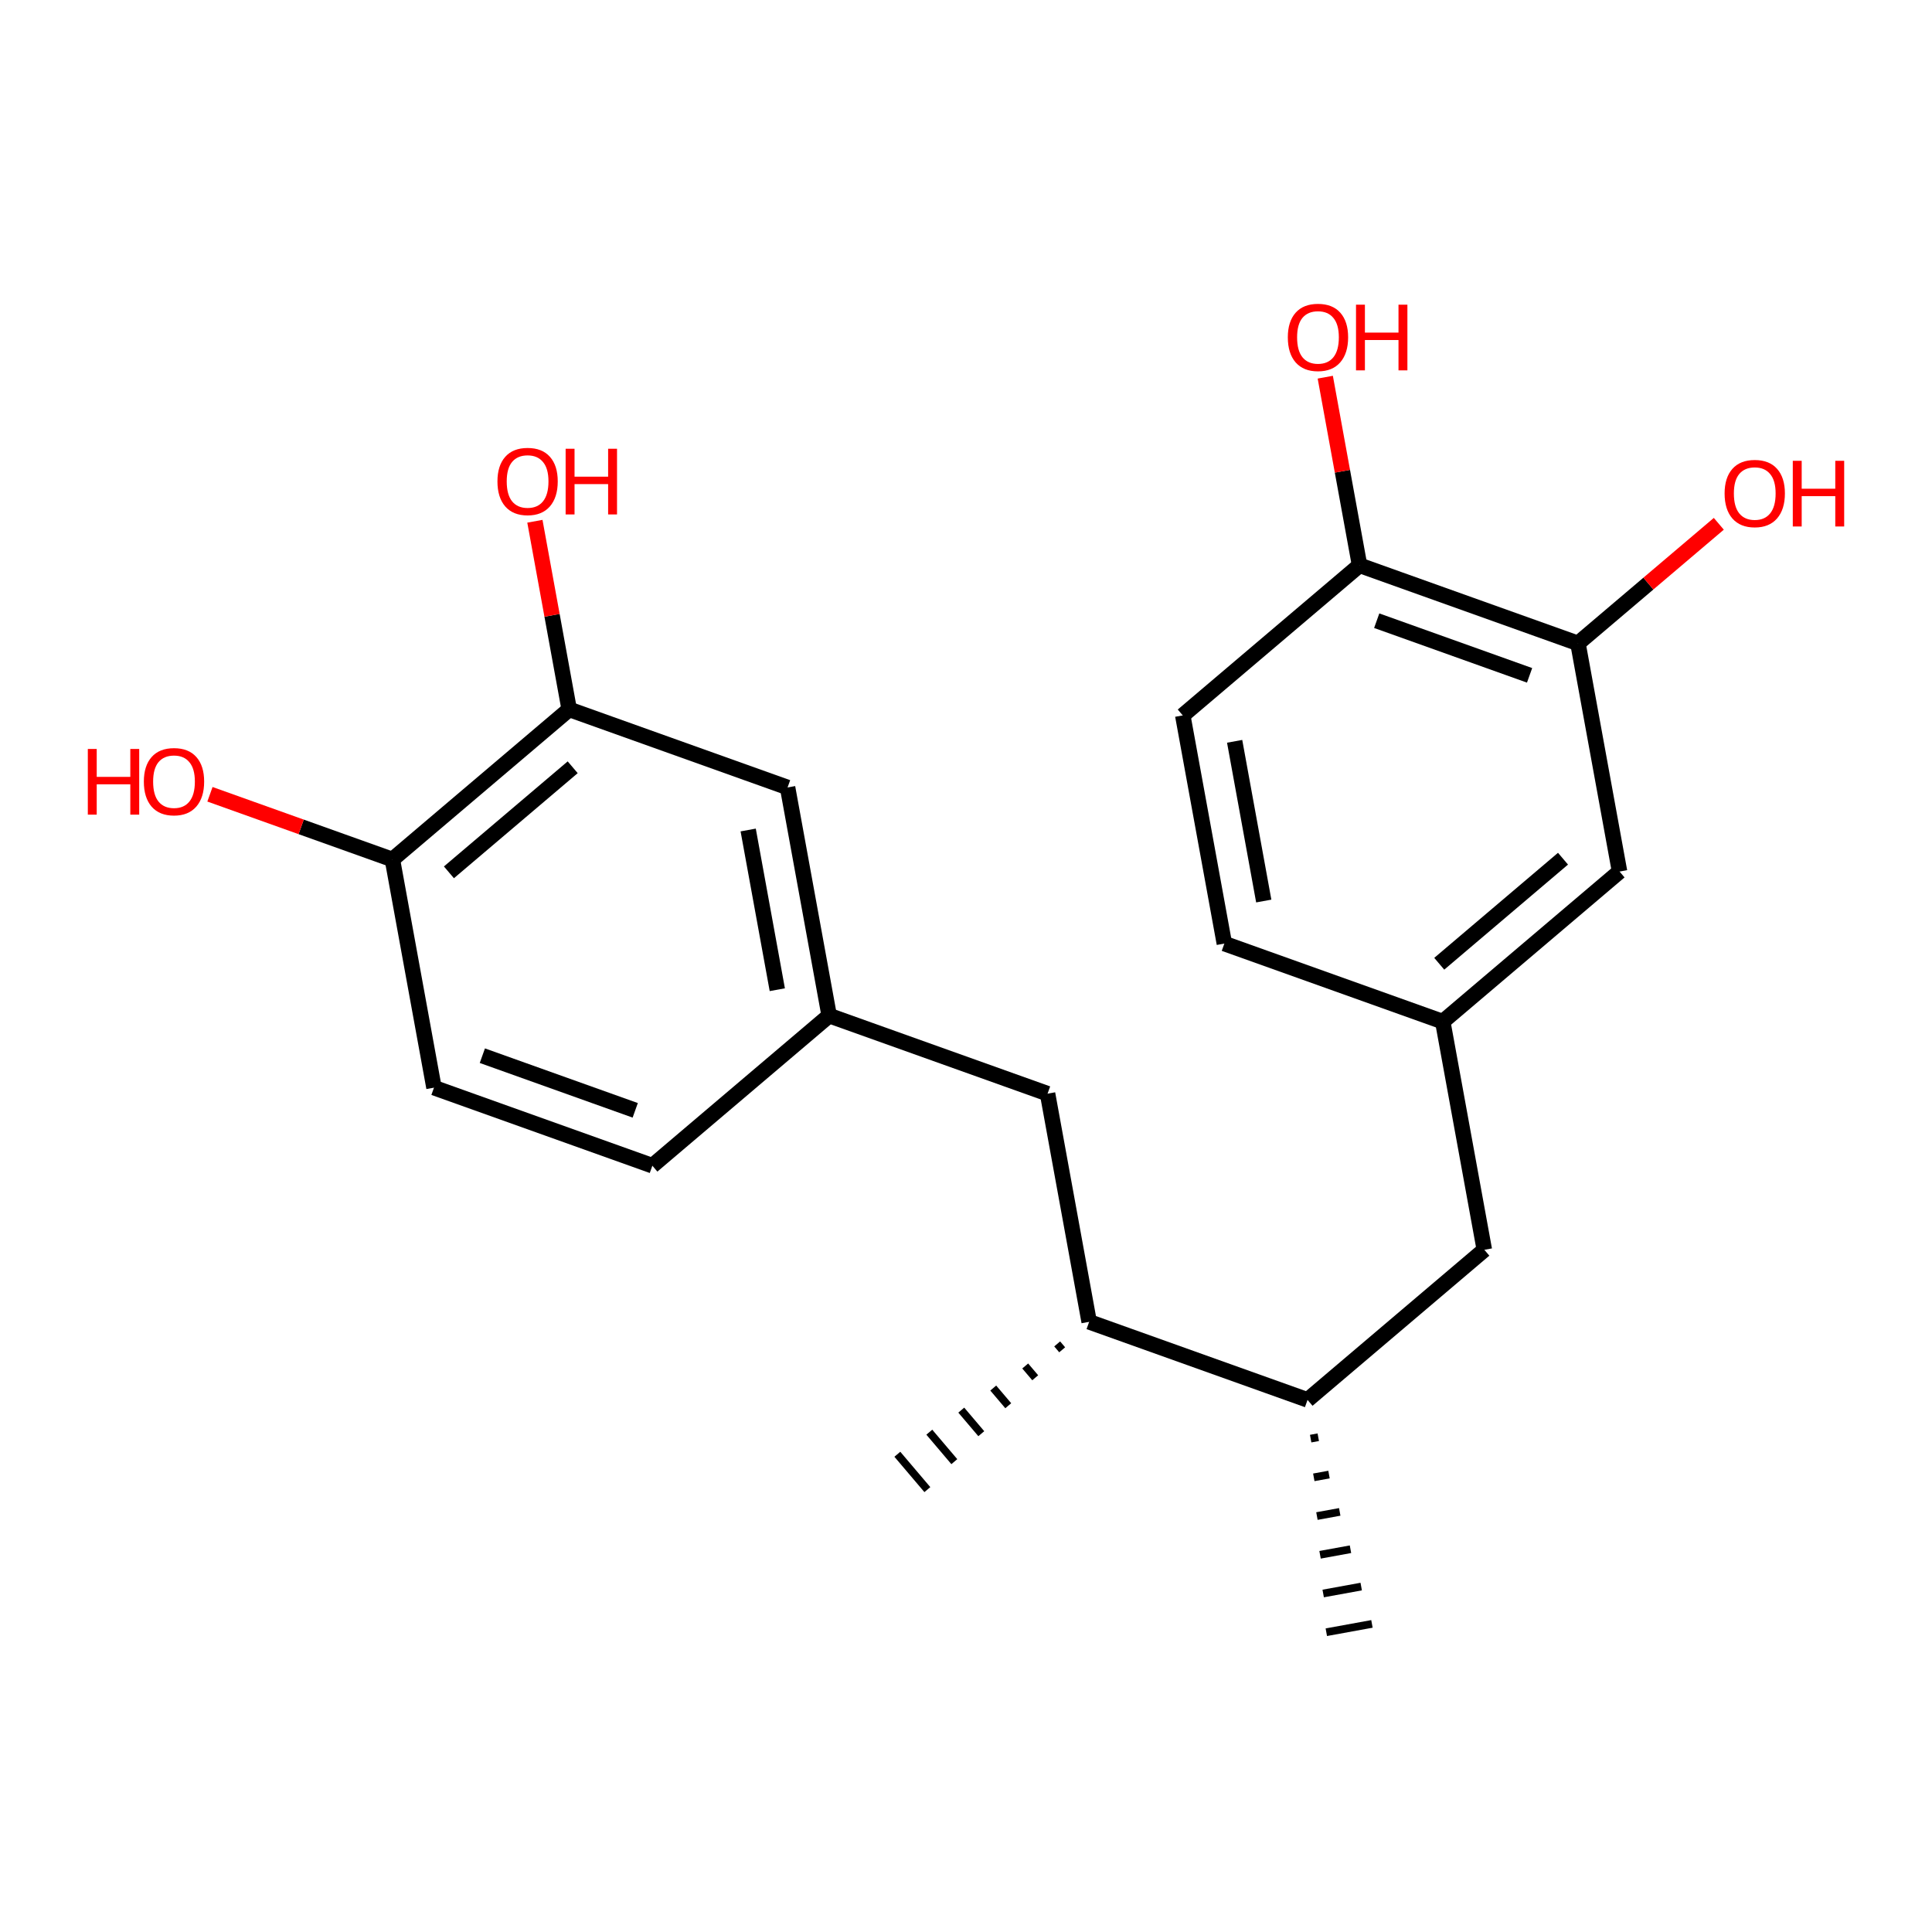 <?xml version='1.0' encoding='iso-8859-1'?>
<svg version='1.1' baseProfile='full'
              xmlns='http://www.w3.org/2000/svg'
                      xmlns:rdkit='http://www.rdkit.org/xml'
                      xmlns:xlink='http://www.w3.org/1999/xlink'
                  xml:space='preserve'
width='250px' height='250px' viewBox='0 0 250 250'>
<!-- END OF HEADER -->
<rect style='opacity:1.0;fill:#FFFFFF;stroke:none' width='250' height='250' x='0' y='0'> </rect>
<path class='bond-0 atom-10 atom-0' d='M 169.6,186.157 L 170.584,185.977' style='fill:none;fill-rule:evenodd;stroke:#000000;stroke-width:1.0px;stroke-linecap:butt;stroke-linejoin:miter;stroke-opacity:1' />
<path class='bond-0 atom-10 atom-0' d='M 170.005,191.167 L 171.973,190.808' style='fill:none;fill-rule:evenodd;stroke:#000000;stroke-width:1.0px;stroke-linecap:butt;stroke-linejoin:miter;stroke-opacity:1' />
<path class='bond-0 atom-10 atom-0' d='M 170.41,196.177 L 173.362,195.639' style='fill:none;fill-rule:evenodd;stroke:#000000;stroke-width:1.0px;stroke-linecap:butt;stroke-linejoin:miter;stroke-opacity:1' />
<path class='bond-0 atom-10 atom-0' d='M 170.815,201.188 L 174.751,200.47' style='fill:none;fill-rule:evenodd;stroke:#000000;stroke-width:1.0px;stroke-linecap:butt;stroke-linejoin:miter;stroke-opacity:1' />
<path class='bond-0 atom-10 atom-0' d='M 171.22,206.198 L 176.14,205.301' style='fill:none;fill-rule:evenodd;stroke:#000000;stroke-width:1.0px;stroke-linecap:butt;stroke-linejoin:miter;stroke-opacity:1' />
<path class='bond-0 atom-10 atom-0' d='M 171.625,211.209 L 177.529,210.132' style='fill:none;fill-rule:evenodd;stroke:#000000;stroke-width:1.0px;stroke-linecap:butt;stroke-linejoin:miter;stroke-opacity:1' />
<path class='bond-1 atom-11 atom-1' d='M 136.799,173.901 L 137.446,174.664' style='fill:none;fill-rule:evenodd;stroke:#000000;stroke-width:1.0px;stroke-linecap:butt;stroke-linejoin:miter;stroke-opacity:1' />
<path class='bond-1 atom-11 atom-1' d='M 132.662,176.757 L 133.957,178.282' style='fill:none;fill-rule:evenodd;stroke:#000000;stroke-width:1.0px;stroke-linecap:butt;stroke-linejoin:miter;stroke-opacity:1' />
<path class='bond-1 atom-11 atom-1' d='M 128.526,179.613 L 130.468,181.9' style='fill:none;fill-rule:evenodd;stroke:#000000;stroke-width:1.0px;stroke-linecap:butt;stroke-linejoin:miter;stroke-opacity:1' />
<path class='bond-1 atom-11 atom-1' d='M 124.389,182.469 L 126.979,185.519' style='fill:none;fill-rule:evenodd;stroke:#000000;stroke-width:1.0px;stroke-linecap:butt;stroke-linejoin:miter;stroke-opacity:1' />
<path class='bond-1 atom-11 atom-1' d='M 120.252,185.324 L 123.489,189.137' style='fill:none;fill-rule:evenodd;stroke:#000000;stroke-width:1.0px;stroke-linecap:butt;stroke-linejoin:miter;stroke-opacity:1' />
<path class='bond-1 atom-11 atom-1' d='M 116.116,188.18 L 120,192.756' style='fill:none;fill-rule:evenodd;stroke:#000000;stroke-width:1.0px;stroke-linecap:butt;stroke-linejoin:miter;stroke-opacity:1' />
<path class='bond-2 atom-2 atom-4' d='M 158.431,122.098 L 153.049,92.574' style='fill:none;fill-rule:evenodd;stroke:#000000;stroke-width:2.0px;stroke-linecap:butt;stroke-linejoin:miter;stroke-opacity:1' />
<path class='bond-2 atom-2 atom-4' d='M 163.529,116.593 L 159.762,95.926' style='fill:none;fill-rule:evenodd;stroke:#000000;stroke-width:2.0px;stroke-linecap:butt;stroke-linejoin:miter;stroke-opacity:1' />
<path class='bond-3 atom-2 atom-12' d='M 158.431,122.098 L 186.691,132.199' style='fill:none;fill-rule:evenodd;stroke:#000000;stroke-width:2.0px;stroke-linecap:butt;stroke-linejoin:miter;stroke-opacity:1' />
<path class='bond-4 atom-3 atom-5' d='M 84.416,150.843 L 56.157,140.742' style='fill:none;fill-rule:evenodd;stroke:#000000;stroke-width:2.0px;stroke-linecap:butt;stroke-linejoin:miter;stroke-opacity:1' />
<path class='bond-4 atom-3 atom-5' d='M 82.198,143.676 L 62.416,136.605' style='fill:none;fill-rule:evenodd;stroke:#000000;stroke-width:2.0px;stroke-linecap:butt;stroke-linejoin:miter;stroke-opacity:1' />
<path class='bond-5 atom-3 atom-13' d='M 84.416,150.843 L 107.294,131.42' style='fill:none;fill-rule:evenodd;stroke:#000000;stroke-width:2.0px;stroke-linecap:butt;stroke-linejoin:miter;stroke-opacity:1' />
<path class='bond-6 atom-4 atom-14' d='M 153.049,92.574 L 175.927,73.151' style='fill:none;fill-rule:evenodd;stroke:#000000;stroke-width:2.0px;stroke-linecap:butt;stroke-linejoin:miter;stroke-opacity:1' />
<path class='bond-7 atom-5 atom-15' d='M 56.157,140.742 L 50.775,111.218' style='fill:none;fill-rule:evenodd;stroke:#000000;stroke-width:2.0px;stroke-linecap:butt;stroke-linejoin:miter;stroke-opacity:1' />
<path class='bond-8 atom-6 atom-10' d='M 192.073,161.723 L 169.195,181.146' style='fill:none;fill-rule:evenodd;stroke:#000000;stroke-width:2.0px;stroke-linecap:butt;stroke-linejoin:miter;stroke-opacity:1' />
<path class='bond-9 atom-6 atom-12' d='M 192.073,161.723 L 186.691,132.199' style='fill:none;fill-rule:evenodd;stroke:#000000;stroke-width:2.0px;stroke-linecap:butt;stroke-linejoin:miter;stroke-opacity:1' />
<path class='bond-10 atom-7 atom-11' d='M 135.554,141.521 L 140.936,171.045' style='fill:none;fill-rule:evenodd;stroke:#000000;stroke-width:2.0px;stroke-linecap:butt;stroke-linejoin:miter;stroke-opacity:1' />
<path class='bond-11 atom-7 atom-13' d='M 135.554,141.521 L 107.294,131.42' style='fill:none;fill-rule:evenodd;stroke:#000000;stroke-width:2.0px;stroke-linecap:butt;stroke-linejoin:miter;stroke-opacity:1' />
<path class='bond-12 atom-8 atom-12' d='M 209.569,112.776 L 186.691,132.199' style='fill:none;fill-rule:evenodd;stroke:#000000;stroke-width:2.0px;stroke-linecap:butt;stroke-linejoin:miter;stroke-opacity:1' />
<path class='bond-12 atom-8 atom-12' d='M 202.252,111.114 L 186.238,124.71' style='fill:none;fill-rule:evenodd;stroke:#000000;stroke-width:2.0px;stroke-linecap:butt;stroke-linejoin:miter;stroke-opacity:1' />
<path class='bond-13 atom-8 atom-16' d='M 209.569,112.776 L 204.187,83.252' style='fill:none;fill-rule:evenodd;stroke:#000000;stroke-width:2.0px;stroke-linecap:butt;stroke-linejoin:miter;stroke-opacity:1' />
<path class='bond-14 atom-9 atom-13' d='M 101.912,101.896 L 107.294,131.42' style='fill:none;fill-rule:evenodd;stroke:#000000;stroke-width:2.0px;stroke-linecap:butt;stroke-linejoin:miter;stroke-opacity:1' />
<path class='bond-14 atom-9 atom-13' d='M 96.815,107.401 L 100.582,128.068' style='fill:none;fill-rule:evenodd;stroke:#000000;stroke-width:2.0px;stroke-linecap:butt;stroke-linejoin:miter;stroke-opacity:1' />
<path class='bond-15 atom-9 atom-17' d='M 101.912,101.896 L 73.653,91.795' style='fill:none;fill-rule:evenodd;stroke:#000000;stroke-width:2.0px;stroke-linecap:butt;stroke-linejoin:miter;stroke-opacity:1' />
<path class='bond-16 atom-10 atom-11' d='M 169.195,181.146 L 140.936,171.045' style='fill:none;fill-rule:evenodd;stroke:#000000;stroke-width:2.0px;stroke-linecap:butt;stroke-linejoin:miter;stroke-opacity:1' />
<path class='bond-17 atom-14 atom-16' d='M 175.927,73.151 L 204.187,83.252' style='fill:none;fill-rule:evenodd;stroke:#000000;stroke-width:2.0px;stroke-linecap:butt;stroke-linejoin:miter;stroke-opacity:1' />
<path class='bond-17 atom-14 atom-16' d='M 178.146,80.318 L 197.927,87.389' style='fill:none;fill-rule:evenodd;stroke:#000000;stroke-width:2.0px;stroke-linecap:butt;stroke-linejoin:miter;stroke-opacity:1' />
<path class='bond-18 atom-14 atom-18' d='M 175.927,73.151 L 173.708,60.979' style='fill:none;fill-rule:evenodd;stroke:#000000;stroke-width:2.0px;stroke-linecap:butt;stroke-linejoin:miter;stroke-opacity:1' />
<path class='bond-18 atom-14 atom-18' d='M 173.708,60.979 L 171.489,48.807' style='fill:none;fill-rule:evenodd;stroke:#FF0000;stroke-width:2.0px;stroke-linecap:butt;stroke-linejoin:miter;stroke-opacity:1' />
<path class='bond-19 atom-15 atom-17' d='M 50.775,111.218 L 73.653,91.795' style='fill:none;fill-rule:evenodd;stroke:#000000;stroke-width:2.0px;stroke-linecap:butt;stroke-linejoin:miter;stroke-opacity:1' />
<path class='bond-19 atom-15 atom-17' d='M 58.091,112.88 L 74.106,99.284' style='fill:none;fill-rule:evenodd;stroke:#000000;stroke-width:2.0px;stroke-linecap:butt;stroke-linejoin:miter;stroke-opacity:1' />
<path class='bond-20 atom-15 atom-19' d='M 50.775,111.218 L 38.971,106.998' style='fill:none;fill-rule:evenodd;stroke:#000000;stroke-width:2.0px;stroke-linecap:butt;stroke-linejoin:miter;stroke-opacity:1' />
<path class='bond-20 atom-15 atom-19' d='M 38.971,106.998 L 27.167,102.779' style='fill:none;fill-rule:evenodd;stroke:#FF0000;stroke-width:2.0px;stroke-linecap:butt;stroke-linejoin:miter;stroke-opacity:1' />
<path class='bond-21 atom-16 atom-20' d='M 204.187,83.252 L 213.3,75.516' style='fill:none;fill-rule:evenodd;stroke:#000000;stroke-width:2.0px;stroke-linecap:butt;stroke-linejoin:miter;stroke-opacity:1' />
<path class='bond-21 atom-16 atom-20' d='M 213.3,75.516 L 222.413,67.779' style='fill:none;fill-rule:evenodd;stroke:#FF0000;stroke-width:2.0px;stroke-linecap:butt;stroke-linejoin:miter;stroke-opacity:1' />
<path class='bond-22 atom-17 atom-21' d='M 73.653,91.795 L 71.434,79.623' style='fill:none;fill-rule:evenodd;stroke:#000000;stroke-width:2.0px;stroke-linecap:butt;stroke-linejoin:miter;stroke-opacity:1' />
<path class='bond-22 atom-17 atom-21' d='M 71.434,79.623 L 69.215,67.45' style='fill:none;fill-rule:evenodd;stroke:#FF0000;stroke-width:2.0px;stroke-linecap:butt;stroke-linejoin:miter;stroke-opacity:1' />
<path  class='atom-18' d='M 166.644 43.651
Q 166.644 41.61, 167.652 40.47
Q 168.661 39.33, 170.545 39.33
Q 172.43 39.33, 173.438 40.47
Q 174.447 41.61, 174.447 43.651
Q 174.447 45.716, 173.426 46.892
Q 172.406 48.057, 170.545 48.057
Q 168.673 48.057, 167.652 46.892
Q 166.644 45.728, 166.644 43.651
M 170.545 47.096
Q 171.842 47.096, 172.538 46.232
Q 173.246 45.356, 173.246 43.651
Q 173.246 41.983, 172.538 41.142
Q 171.842 40.29, 170.545 40.29
Q 169.249 40.29, 168.54 41.13
Q 167.844 41.971, 167.844 43.651
Q 167.844 45.368, 168.54 46.232
Q 169.249 47.096, 170.545 47.096
' fill='#FF0000'/>
<path  class='atom-18' d='M 175.467 39.426
L 176.619 39.426
L 176.619 43.039
L 180.965 43.039
L 180.965 39.426
L 182.117 39.426
L 182.117 47.925
L 180.965 47.925
L 180.965 43.999
L 176.619 43.999
L 176.619 47.925
L 175.467 47.925
L 175.467 39.426
' fill='#FF0000'/>
<path  class='atom-19' d='M 11.364 96.915
L 12.516 96.915
L 12.516 100.528
L 16.862 100.528
L 16.862 96.915
L 18.014 96.915
L 18.014 105.414
L 16.862 105.414
L 16.862 101.489
L 12.516 101.489
L 12.516 105.414
L 11.364 105.414
L 11.364 96.915
' fill='#FF0000'/>
<path  class='atom-19' d='M 18.614 101.14
Q 18.614 99.1, 19.622 97.959
Q 20.631 96.819, 22.516 96.819
Q 24.4 96.819, 25.409 97.959
Q 26.417 99.1, 26.417 101.14
Q 26.417 103.205, 25.397 104.382
Q 24.376 105.546, 22.516 105.546
Q 20.643 105.546, 19.622 104.382
Q 18.614 103.217, 18.614 101.14
M 22.516 104.586
Q 23.812 104.586, 24.508 103.721
Q 25.216 102.845, 25.216 101.14
Q 25.216 99.472, 24.508 98.632
Q 23.812 97.779, 22.516 97.779
Q 21.219 97.779, 20.511 98.62
Q 19.815 99.46, 19.815 101.14
Q 19.815 102.857, 20.511 103.721
Q 21.219 104.586, 22.516 104.586
' fill='#FF0000'/>
<path  class='atom-20' d='M 223.163 63.853
Q 223.163 61.813, 224.171 60.672
Q 225.18 59.532, 227.064 59.532
Q 228.949 59.532, 229.957 60.672
Q 230.966 61.813, 230.966 63.853
Q 230.966 65.918, 229.945 67.095
Q 228.925 68.259, 227.064 68.259
Q 225.192 68.259, 224.171 67.095
Q 223.163 65.93, 223.163 63.853
M 227.064 67.299
Q 228.361 67.299, 229.057 66.434
Q 229.765 65.558, 229.765 63.853
Q 229.765 62.185, 229.057 61.345
Q 228.361 60.492, 227.064 60.492
Q 225.768 60.492, 225.06 61.333
Q 224.363 62.173, 224.363 63.853
Q 224.363 65.57, 225.06 66.434
Q 225.768 67.299, 227.064 67.299
' fill='#FF0000'/>
<path  class='atom-20' d='M 231.986 59.628
L 233.138 59.628
L 233.138 63.241
L 237.484 63.241
L 237.484 59.628
L 238.636 59.628
L 238.636 68.127
L 237.484 68.127
L 237.484 64.202
L 233.138 64.202
L 233.138 68.127
L 231.986 68.127
L 231.986 59.628
' fill='#FF0000'/>
<path  class='atom-21' d='M 64.37 62.295
Q 64.37 60.254, 65.378 59.114
Q 66.386 57.973, 68.271 57.973
Q 70.156 57.973, 71.164 59.114
Q 72.172 60.254, 72.172 62.295
Q 72.172 64.359, 71.152 65.536
Q 70.132 66.7, 68.271 66.7
Q 66.398 66.7, 65.378 65.536
Q 64.37 64.371, 64.37 62.295
M 68.271 65.74
Q 69.567 65.74, 70.264 64.876
Q 70.972 63.999, 70.972 62.295
Q 70.972 60.626, 70.264 59.786
Q 69.567 58.933, 68.271 58.933
Q 66.974 58.933, 66.266 59.774
Q 65.57 60.614, 65.57 62.295
Q 65.57 64.011, 66.266 64.876
Q 66.974 65.74, 68.271 65.74
' fill='#FF0000'/>
<path  class='atom-21' d='M 73.193 58.069
L 74.345 58.069
L 74.345 61.682
L 78.691 61.682
L 78.691 58.069
L 79.843 58.069
L 79.843 66.568
L 78.691 66.568
L 78.691 62.643
L 74.345 62.643
L 74.345 66.568
L 73.193 66.568
L 73.193 58.069
' fill='#FF0000'/>
</svg>
